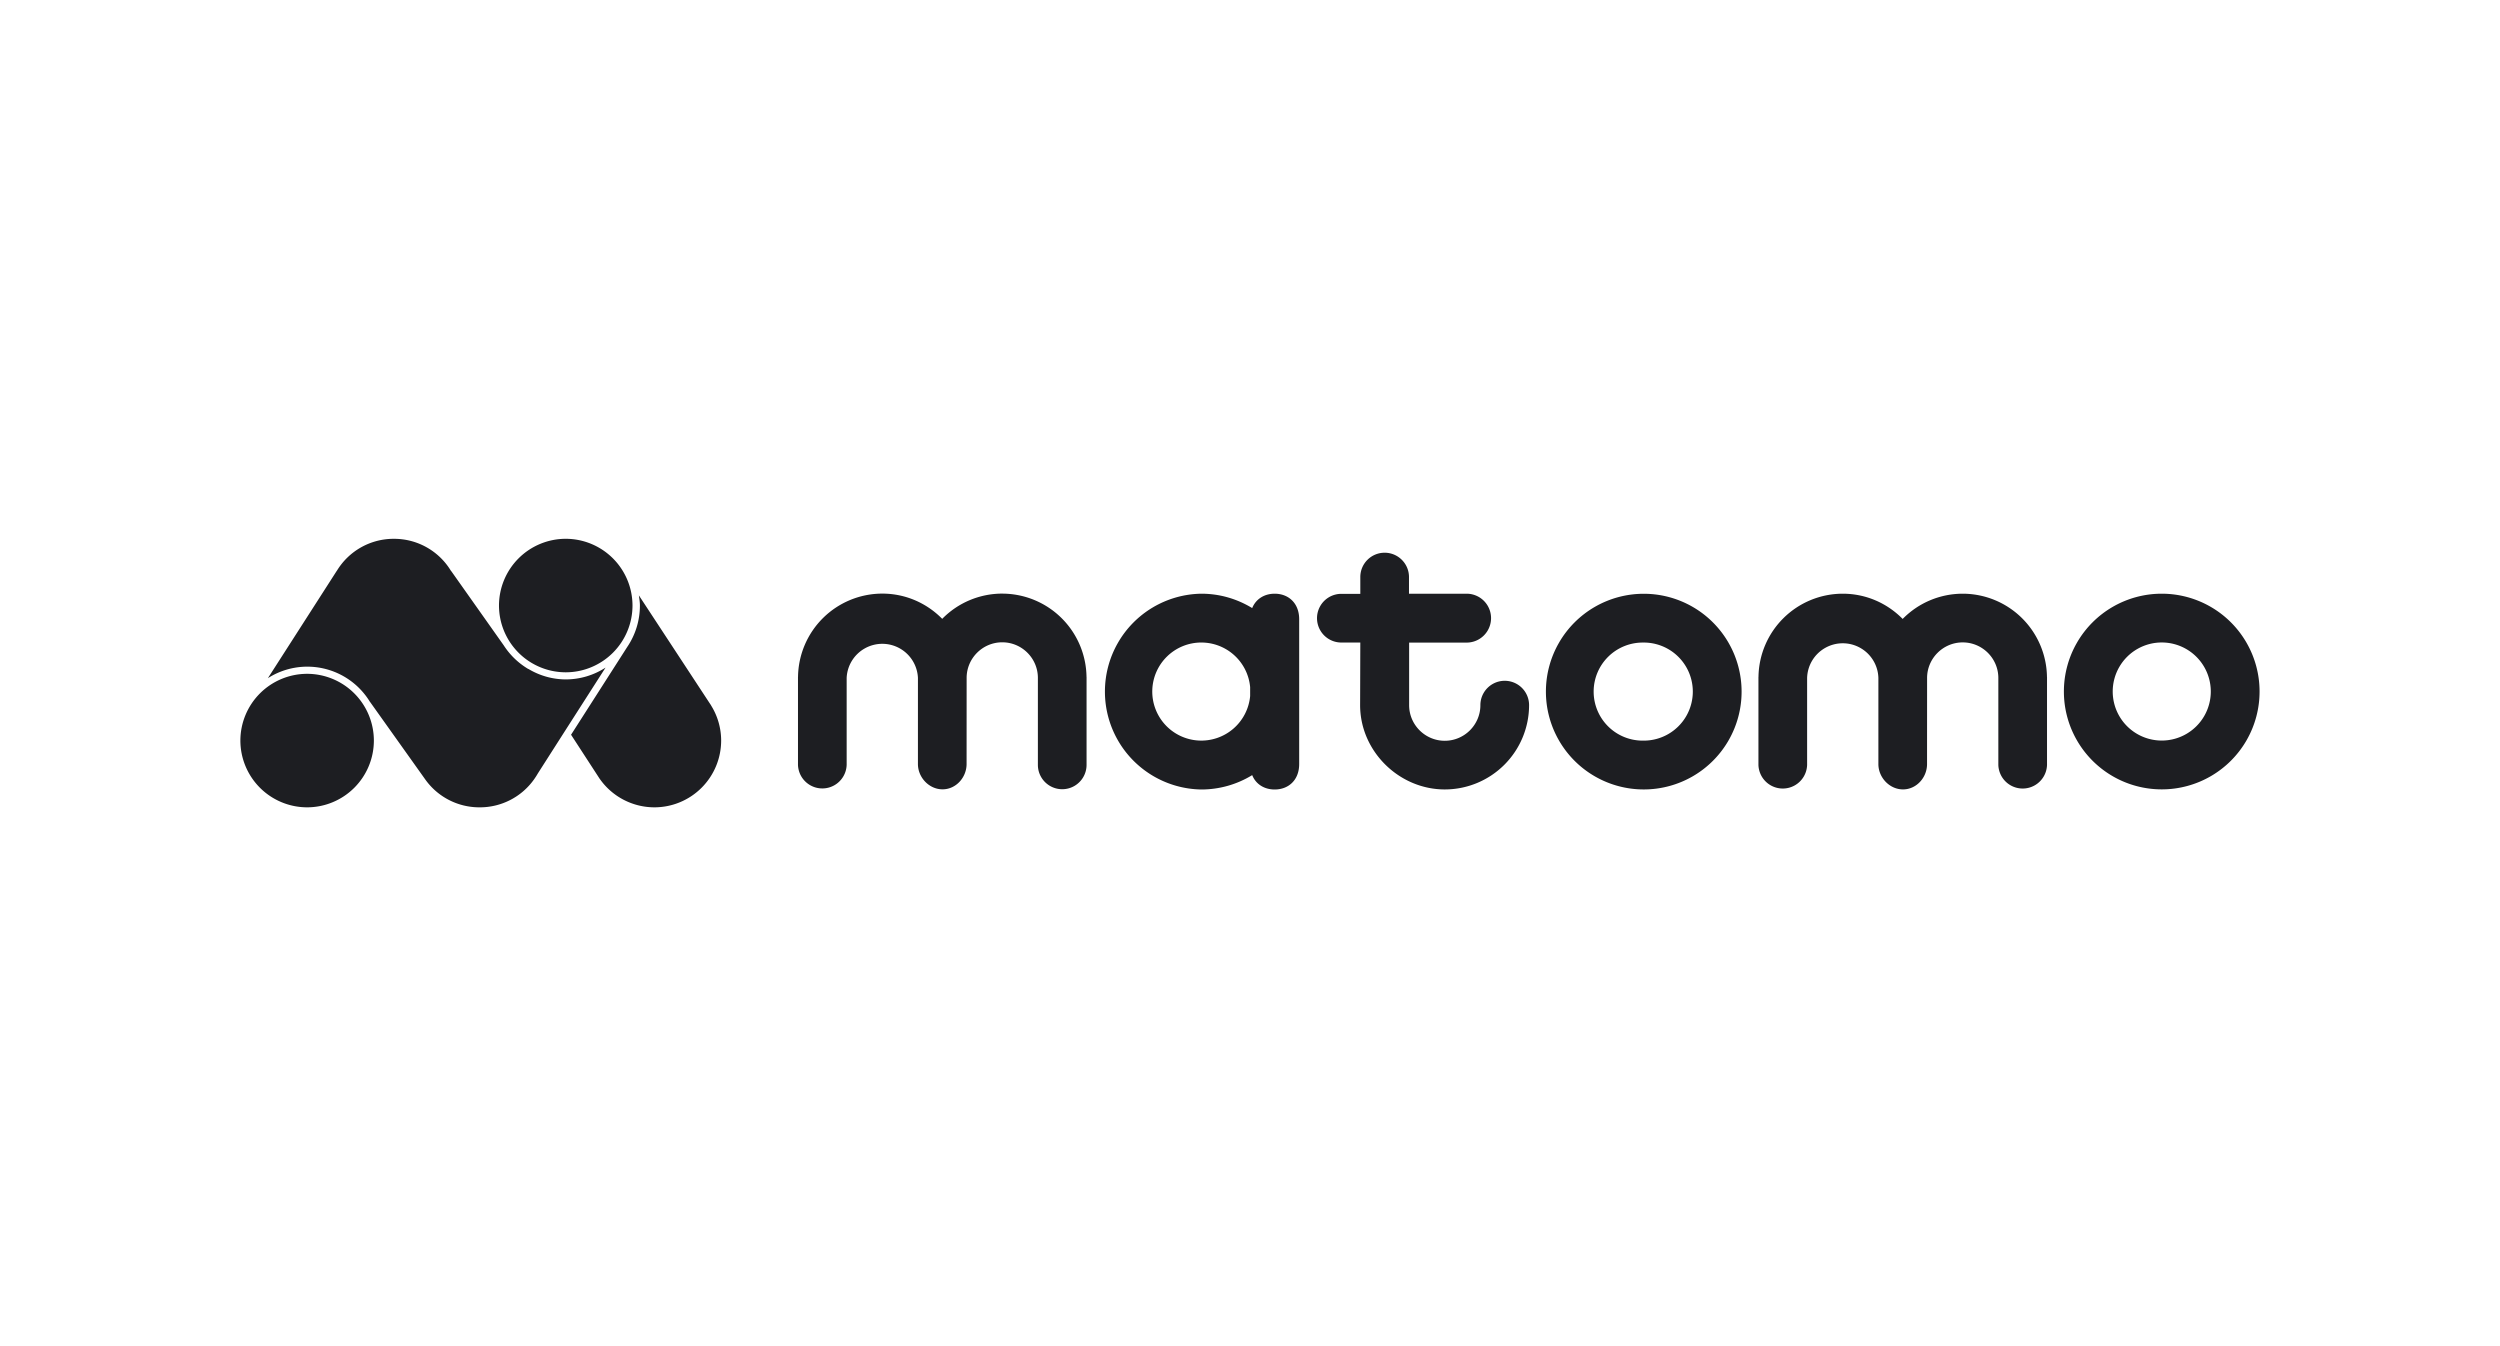 <?xml version="1.0" encoding="UTF-8"?> <svg xmlns="http://www.w3.org/2000/svg" width="104" height="56" fill="none"><g fill="#1D1E22" clip-path="url(#a)"><path d="M53.026 24.698c.564 0 1.02.381 1.02 1.065v6.018c0 .684-.456 1.062-1.02 1.062-.42 0-.778-.21-.935-.598a4.05 4.05 0 0 1-2.117.598 4.073 4.073 0 0 1 0-8.145c.777 0 1.5.221 2.117.598.158-.387.517-.598.935-.598m4.575-1.705c.559 0 1.013.454 1.013 1.013v.692h2.397a1.017 1.017 0 0 1 0 2.034H58.62v2.602c0 .817.665 1.482 1.482 1.482s1.482-.665 1.482-1.482a1.013 1.013 0 0 1 2.026 0 3.51 3.51 0 0 1-3.508 3.507c-1.893 0-3.521-1.581-3.521-3.507l.008-2.605h-.82a1.013 1.013 0 0 1 0-2.025h.82v-.698c0-.56.452-1.013 1.013-1.013m10.779 1.708a4.07 4.07 0 1 1-.001 8.14 4.07 4.07 0 0 1 0-8.14m21.548-.003a4.07 4.07 0 1 1 0 8.14 4.07 4.07 0 0 1 0-8.14m-8.28 0a3.51 3.51 0 0 1 3.506 3.464h.002v3.66a1.013 1.013 0 0 1-2.025 0v-3.617c0-.816-.665-1.481-1.482-1.481s-1.482.665-1.482 1.48l-.002 3.582c0 .56-.441 1.053-1 1.053-.56 0-1.024-.494-1.024-1.053v-3.581a1.483 1.483 0 0 0-2.965 0v3.617a1.013 1.013 0 0 1-2.025 0v-3.66h.002a3.51 3.51 0 0 1 3.505-3.464c.977 0 1.857.404 2.493 1.05a3.5 3.5 0 0 1 2.498-1.05m-39.955-.003a3.51 3.51 0 0 1 3.505 3.464h.002v3.66a1.012 1.012 0 0 1-2.025 0v-3.617c0-.817-.665-1.482-1.482-1.482s-1.482.665-1.482 1.482l-.002 3.58c0 .56-.441 1.054-1 1.054-.56 0-1.024-.494-1.024-1.053V28.2a1.484 1.484 0 0 0-2.965 0v3.618a1.013 1.013 0 0 1-2.025 0v-3.66h.002a3.51 3.51 0 0 1 3.505-3.464c.977 0 1.857.404 2.493 1.05a3.5 3.5 0 0 1 2.498-1.05m8.281 2.035a2.04 2.04 0 1 0 2.031 2.226v-.371a2.04 2.04 0 0 0-2.031-1.855m18.406.002a2.04 2.04 0 1 0 0 4.079 2.04 2.04 0 0 0 0-4.08m21.548-.003a2.04 2.04 0 1 0 0 4.08 2.04 2.04 0 0 0 0-4.08m-74.376 4.081a2.78 2.78 0 0 1-2.776 2.777A2.78 2.78 0 0 1 10 30.808a2.78 2.78 0 0 1 2.777-2.777 2.78 2.78 0 0 1 2.776 2.777m9.638-3.036a3.05 3.05 0 0 1-1.656.492 3.04 3.04 0 0 1-1.56-.44l.007.01a3.1 3.1 0 0 1-1.03-.992l-2.176-3.078a.1.1 0 0 1-.023-.027 2.76 2.76 0 0 0-2.361-1.322 2.76 2.76 0 0 0-2.374 1.322l-.017.023-2.857 4.452a3.05 3.05 0 0 1 4.245.984l.013.015 2.296 3.224a2.76 2.76 0 0 0 2.25 1.15 2.76 2.76 0 0 0 2.259-1.15l.007-.01a3 3 0 0 0 .163-.254l1.201-1.88zm4.396 1.585-.012-.024-.037-.055-.024-.036-2.937-4.475c.02.14.043.279.043.425 0 .617-.183 1.214-.528 1.723l-2.336 3.65 1.18 1.816-.002.001a.1.1 0 0 1 .02.024 2.78 2.78 0 0 0 2.27 1.179A2.78 2.78 0 0 0 30 30.808c0-.51-.142-1.013-.413-1.451m-6.052-1.389a2.78 2.78 0 0 0 2.777-2.777 2.78 2.78 0 0 0-2.777-2.777 2.78 2.78 0 0 0-2.777 2.777 2.78 2.78 0 0 0 2.777 2.777"></path></g><defs><clipPath id="a"><path fill="#fff" d="M10 22.176h84v11.648H10z"></path></clipPath></defs></svg> 